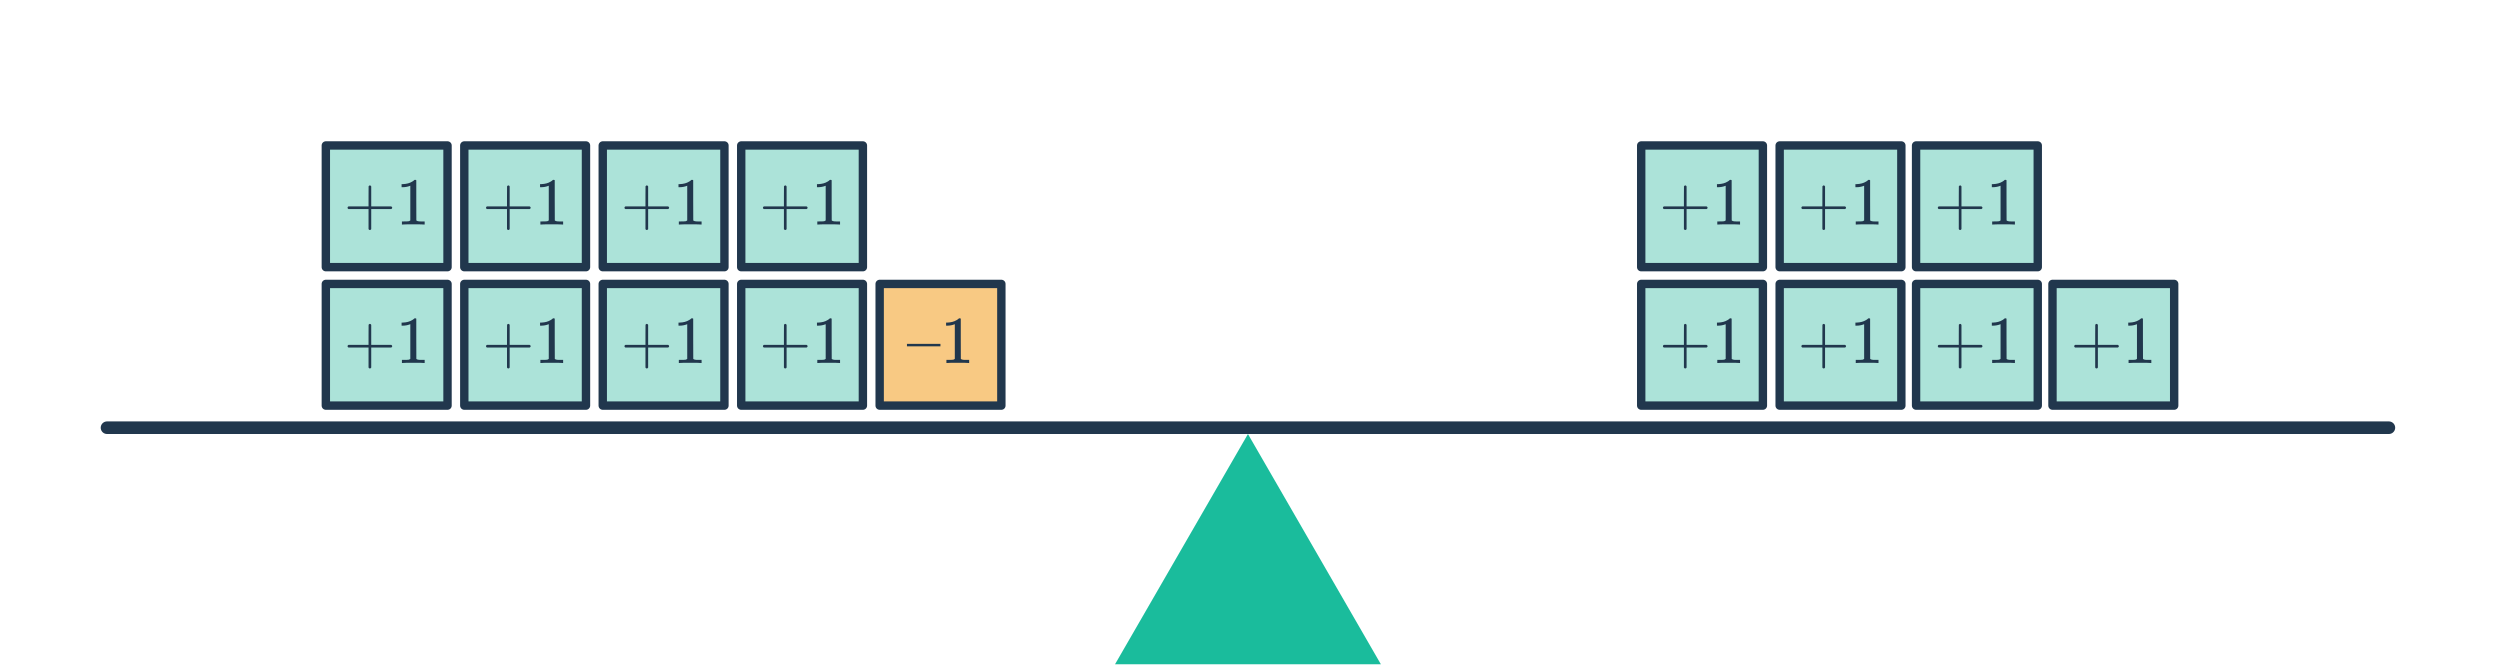 <svg width="596" height="160" viewBox="0 0 596 160" fill="none" xmlns="http://www.w3.org/2000/svg">
<g clip-path="url(#clip0_4141_375)">
<path d="M25.512 101.965H569.511" stroke="#21374D" stroke-width="3" stroke-linecap="round"/>
<path d="M297.512 103.471L329.2 158.357H265.823L297.512 103.471Z" fill="#1ABC9C"/>
<rect x="391.263" y="67.689" width="29.009" height="29.009" fill="#ACE3D9" stroke="#21374D" stroke-width="2" stroke-linejoin="round"/>
<path d="M396.661 82.856C396.511 82.781 396.437 82.675 396.437 82.536C396.437 82.397 396.511 82.291 396.661 82.216H401.445V79.816L401.461 77.416C401.567 77.277 401.669 77.208 401.765 77.208C401.903 77.208 402.01 77.288 402.085 77.448V82.216H406.853C407.013 82.301 407.093 82.408 407.093 82.536C407.093 82.664 407.013 82.771 406.853 82.856H402.085V87.624C402.01 87.773 401.903 87.848 401.765 87.848C401.626 87.848 401.519 87.773 401.445 87.624V82.856H396.661ZM414.65 86.536C414.469 86.504 413.621 86.488 412.106 86.488C410.613 86.488 409.775 86.504 409.594 86.536H409.402V85.8H409.818C410.437 85.8 410.837 85.784 411.018 85.752C411.103 85.741 411.231 85.677 411.402 85.56V77.288C411.381 77.288 411.338 77.304 411.274 77.336C410.783 77.528 410.234 77.629 409.626 77.64H409.322V76.904H409.626C410.522 76.872 411.269 76.669 411.866 76.296C412.058 76.189 412.223 76.067 412.362 75.928C412.383 75.896 412.447 75.88 412.554 75.88C412.661 75.88 412.751 75.912 412.826 75.976V80.76L412.842 85.56C413.002 85.72 413.349 85.8 413.882 85.8H414.41H414.826V86.536H414.65Z" fill="#21374D"/>
<rect x="77.679" y="67.689" width="29.009" height="29.009" fill="#ACE3D9" stroke="#21374D" stroke-width="2" stroke-linejoin="round"/>
<path d="M83.076 82.856C82.927 82.781 82.853 82.675 82.853 82.536C82.853 82.397 82.927 82.291 83.076 82.216H87.861V79.816L87.876 77.416C87.983 77.277 88.085 77.208 88.18 77.208C88.319 77.208 88.426 77.288 88.501 77.448V82.216H93.269C93.428 82.301 93.508 82.408 93.508 82.536C93.508 82.664 93.428 82.771 93.269 82.856H88.501V87.624C88.426 87.773 88.319 87.848 88.18 87.848C88.042 87.848 87.935 87.773 87.861 87.624V82.856H83.076ZM101.066 86.536C100.884 86.504 100.036 86.488 98.522 86.488C97.028 86.488 96.191 86.504 96.01 86.536H95.818V85.8H96.234C96.852 85.8 97.252 85.784 97.434 85.752C97.519 85.741 97.647 85.677 97.818 85.56V77.288C97.796 77.288 97.754 77.304 97.69 77.336C97.199 77.528 96.65 77.629 96.042 77.64H95.738V76.904H96.042C96.938 76.872 97.684 76.669 98.282 76.296C98.474 76.189 98.639 76.067 98.778 75.928C98.799 75.896 98.863 75.88 98.97 75.88C99.076 75.88 99.167 75.912 99.242 75.976V80.76L99.258 85.56C99.418 85.72 99.764 85.8 100.298 85.8H100.826H101.242V86.536H101.066Z" fill="#21374D"/>
<rect x="424.272" y="67.689" width="29.009" height="29.009" fill="#ACE3D9" stroke="#21374D" stroke-width="2" stroke-linejoin="round"/>
<path d="M429.669 82.856C429.52 82.781 429.445 82.675 429.445 82.536C429.445 82.397 429.52 82.291 429.669 82.216H434.453V79.816L434.469 77.416C434.576 77.277 434.677 77.208 434.773 77.208C434.912 77.208 435.019 77.288 435.093 77.448V82.216H439.861C440.021 82.301 440.101 82.408 440.101 82.536C440.101 82.664 440.021 82.771 439.861 82.856H435.093V87.624C435.019 87.773 434.912 87.848 434.773 87.848C434.635 87.848 434.528 87.773 434.453 87.624V82.856H429.669ZM447.659 86.536C447.477 86.504 446.629 86.488 445.115 86.488C443.621 86.488 442.784 86.504 442.603 86.536H442.411V85.8H442.827C443.445 85.8 443.845 85.784 444.027 85.752C444.112 85.741 444.24 85.677 444.411 85.56V77.288C444.389 77.288 444.347 77.304 444.283 77.336C443.792 77.528 443.243 77.629 442.635 77.64H442.331V76.904H442.635C443.531 76.872 444.277 76.669 444.875 76.296C445.067 76.189 445.232 76.067 445.371 75.928C445.392 75.896 445.456 75.88 445.563 75.88C445.669 75.88 445.76 75.912 445.835 75.976V80.76L445.851 85.56C446.011 85.72 446.357 85.8 446.891 85.8H447.419H447.835V86.536H447.659Z" fill="#21374D"/>
<rect x="110.687" y="67.689" width="29.009" height="29.009" fill="#ACE3D9" stroke="#21374D" stroke-width="2" stroke-linejoin="round"/>
<path d="M116.085 82.856C115.936 82.781 115.861 82.675 115.861 82.536C115.861 82.397 115.936 82.291 116.085 82.216H120.869V79.816L120.885 77.416C120.992 77.277 121.093 77.208 121.189 77.208C121.328 77.208 121.434 77.288 121.509 77.448V82.216H126.277C126.437 82.301 126.517 82.408 126.517 82.536C126.517 82.664 126.437 82.771 126.277 82.856H121.509V87.624C121.434 87.773 121.328 87.848 121.189 87.848C121.05 87.848 120.944 87.773 120.869 87.624V82.856H116.085ZM134.074 86.536C133.893 86.504 133.045 86.488 131.53 86.488C130.037 86.488 129.2 86.504 129.018 86.536H128.826V85.8H129.242C129.861 85.8 130.261 85.784 130.442 85.752C130.528 85.741 130.656 85.677 130.826 85.56V77.288C130.805 77.288 130.762 77.304 130.698 77.336C130.208 77.528 129.658 77.629 129.05 77.64H128.746V76.904H129.05C129.946 76.872 130.693 76.669 131.29 76.296C131.482 76.189 131.648 76.067 131.786 75.928C131.808 75.896 131.872 75.88 131.978 75.88C132.085 75.88 132.176 75.912 132.25 75.976V80.76L132.266 85.56C132.426 85.72 132.773 85.8 133.306 85.8H133.834H134.25V86.536H134.074Z" fill="#21374D"/>
<rect x="456.792" y="67.689" width="29.009" height="29.009" fill="#ACE3D9" stroke="#21374D" stroke-width="2" stroke-linejoin="round"/>
<path d="M462.19 82.856C462.04 82.781 461.966 82.675 461.966 82.536C461.966 82.397 462.04 82.291 462.19 82.216H466.974V79.816L466.99 77.416C467.096 77.277 467.198 77.208 467.294 77.208C467.432 77.208 467.539 77.288 467.614 77.448V82.216H472.382C472.542 82.301 472.622 82.408 472.622 82.536C472.622 82.664 472.542 82.771 472.382 82.856H467.614V87.624C467.539 87.773 467.432 87.848 467.294 87.848C467.155 87.848 467.048 87.773 466.974 87.624V82.856H462.19ZM480.179 86.536C479.997 86.504 479.149 86.488 477.635 86.488C476.141 86.488 475.304 86.504 475.123 86.536H474.931V85.8H475.347C475.965 85.8 476.365 85.784 476.547 85.752C476.632 85.741 476.76 85.677 476.931 85.56V77.288C476.909 77.288 476.867 77.304 476.803 77.336C476.312 77.528 475.763 77.629 475.155 77.64H474.851V76.904H475.155C476.051 76.872 476.797 76.669 477.395 76.296C477.587 76.189 477.752 76.067 477.891 75.928C477.912 75.896 477.976 75.88 478.083 75.88C478.189 75.88 478.28 75.912 478.355 75.976V80.76L478.371 85.56C478.531 85.72 478.877 85.8 479.411 85.8H479.939H480.355V86.536H480.179Z" fill="#21374D"/>
<rect x="143.696" y="67.689" width="29.009" height="29.009" fill="#ACE3D9" stroke="#21374D" stroke-width="2" stroke-linejoin="round"/>
<path d="M149.094 82.856C148.945 82.781 148.87 82.675 148.87 82.536C148.87 82.397 148.945 82.291 149.094 82.216H153.878V79.816L153.894 77.416C154.001 77.277 154.102 77.208 154.198 77.208C154.337 77.208 154.443 77.288 154.518 77.448V82.216H159.286C159.446 82.301 159.526 82.408 159.526 82.536C159.526 82.664 159.446 82.771 159.286 82.856H154.518V87.624C154.443 87.773 154.337 87.848 154.198 87.848C154.059 87.848 153.953 87.773 153.878 87.624V82.856H149.094ZM167.083 86.536C166.902 86.504 166.054 86.488 164.539 86.488C163.046 86.488 162.208 86.504 162.027 86.536H161.835V85.8H162.251C162.87 85.8 163.27 85.784 163.451 85.752C163.536 85.741 163.664 85.677 163.835 85.56V77.288C163.814 77.288 163.771 77.304 163.707 77.336C163.216 77.528 162.667 77.629 162.059 77.64H161.755V76.904H162.059C162.955 76.872 163.702 76.669 164.299 76.296C164.491 76.189 164.656 76.067 164.795 75.928C164.816 75.896 164.88 75.88 164.987 75.88C165.094 75.88 165.184 75.912 165.259 75.976V80.76L165.275 85.56C165.435 85.72 165.782 85.8 166.315 85.8H166.843H167.259V86.536H167.083Z" fill="#21374D"/>
<rect x="391.263" y="34.681" width="29.009" height="29.009" fill="#ACE3D9" stroke="#21374D" stroke-width="2" stroke-linejoin="round"/>
<path d="M396.661 49.847C396.511 49.772 396.437 49.666 396.437 49.527C396.437 49.388 396.511 49.282 396.661 49.207H401.445V46.807L401.461 44.407C401.567 44.268 401.669 44.199 401.765 44.199C401.903 44.199 402.01 44.279 402.085 44.439V49.207H406.853C407.013 49.292 407.093 49.399 407.093 49.527C407.093 49.655 407.013 49.762 406.853 49.847H402.085V54.615C402.01 54.764 401.903 54.839 401.765 54.839C401.626 54.839 401.519 54.764 401.445 54.615V49.847H396.661ZM414.65 53.527C414.469 53.495 413.621 53.479 412.106 53.479C410.613 53.479 409.775 53.495 409.594 53.527H409.402V52.791H409.818C410.437 52.791 410.837 52.775 411.018 52.743C411.103 52.732 411.231 52.668 411.402 52.551V44.279C411.381 44.279 411.338 44.295 411.274 44.327C410.783 44.519 410.234 44.62 409.626 44.631H409.322V43.895H409.626C410.522 43.863 411.269 43.66 411.866 43.287C412.058 43.18 412.223 43.058 412.362 42.919C412.383 42.887 412.447 42.871 412.554 42.871C412.661 42.871 412.751 42.903 412.826 42.967V47.751L412.842 52.551C413.002 52.711 413.349 52.791 413.882 52.791H414.41H414.826V53.527H414.65Z" fill="#21374D"/>
<rect x="77.679" y="34.681" width="29.009" height="29.009" fill="#ACE3D9" stroke="#21374D" stroke-width="2" stroke-linejoin="round"/>
<path d="M83.076 49.847C82.927 49.772 82.853 49.666 82.853 49.527C82.853 49.388 82.927 49.282 83.076 49.207H87.861V46.807L87.876 44.407C87.983 44.268 88.085 44.199 88.18 44.199C88.319 44.199 88.426 44.279 88.501 44.439V49.207H93.269C93.428 49.292 93.508 49.399 93.508 49.527C93.508 49.655 93.428 49.762 93.269 49.847H88.501V54.615C88.426 54.764 88.319 54.839 88.18 54.839C88.042 54.839 87.935 54.764 87.861 54.615V49.847H83.076ZM101.066 53.527C100.884 53.495 100.036 53.479 98.522 53.479C97.028 53.479 96.191 53.495 96.01 53.527H95.818V52.791H96.234C96.852 52.791 97.252 52.775 97.434 52.743C97.519 52.732 97.647 52.668 97.818 52.551V44.279C97.796 44.279 97.754 44.295 97.69 44.327C97.199 44.519 96.65 44.62 96.042 44.631H95.738V43.895H96.042C96.938 43.863 97.684 43.66 98.282 43.287C98.474 43.18 98.639 43.058 98.778 42.919C98.799 42.887 98.863 42.871 98.97 42.871C99.076 42.871 99.167 42.903 99.242 42.967V47.751L99.258 52.551C99.418 52.711 99.764 52.791 100.298 52.791H100.826H101.242V53.527H101.066Z" fill="#21374D"/>
<rect x="424.272" y="34.681" width="29.009" height="29.009" fill="#ACE3D9" stroke="#21374D" stroke-width="2" stroke-linejoin="round"/>
<path d="M429.669 49.847C429.52 49.772 429.445 49.666 429.445 49.527C429.445 49.388 429.52 49.282 429.669 49.207H434.453V46.807L434.469 44.407C434.576 44.268 434.677 44.199 434.773 44.199C434.912 44.199 435.019 44.279 435.093 44.439V49.207H439.861C440.021 49.292 440.101 49.399 440.101 49.527C440.101 49.655 440.021 49.762 439.861 49.847H435.093V54.615C435.019 54.764 434.912 54.839 434.773 54.839C434.635 54.839 434.528 54.764 434.453 54.615V49.847H429.669ZM447.659 53.527C447.477 53.495 446.629 53.479 445.115 53.479C443.621 53.479 442.784 53.495 442.603 53.527H442.411V52.791H442.827C443.445 52.791 443.845 52.775 444.027 52.743C444.112 52.732 444.24 52.668 444.411 52.551V44.279C444.389 44.279 444.347 44.295 444.283 44.327C443.792 44.519 443.243 44.62 442.635 44.631H442.331V43.895H442.635C443.531 43.863 444.277 43.66 444.875 43.287C445.067 43.18 445.232 43.058 445.371 42.919C445.392 42.887 445.456 42.871 445.563 42.871C445.669 42.871 445.76 42.903 445.835 42.967V47.751L445.851 52.551C446.011 52.711 446.357 52.791 446.891 52.791H447.419H447.835V53.527H447.659Z" fill="#21374D"/>
<rect x="110.687" y="34.681" width="29.009" height="29.009" fill="#ACE3D9" stroke="#21374D" stroke-width="2" stroke-linejoin="round"/>
<path d="M116.085 49.847C115.936 49.772 115.861 49.666 115.861 49.527C115.861 49.388 115.936 49.282 116.085 49.207H120.869V46.807L120.885 44.407C120.992 44.268 121.093 44.199 121.189 44.199C121.328 44.199 121.434 44.279 121.509 44.439V49.207H126.277C126.437 49.292 126.517 49.399 126.517 49.527C126.517 49.655 126.437 49.762 126.277 49.847H121.509V54.615C121.434 54.764 121.328 54.839 121.189 54.839C121.05 54.839 120.944 54.764 120.869 54.615V49.847H116.085ZM134.074 53.527C133.893 53.495 133.045 53.479 131.53 53.479C130.037 53.479 129.2 53.495 129.018 53.527H128.826V52.791H129.242C129.861 52.791 130.261 52.775 130.442 52.743C130.528 52.732 130.656 52.668 130.826 52.551V44.279C130.805 44.279 130.762 44.295 130.698 44.327C130.208 44.519 129.658 44.62 129.05 44.631H128.746V43.895H129.05C129.946 43.863 130.693 43.66 131.29 43.287C131.482 43.18 131.648 43.058 131.786 42.919C131.808 42.887 131.872 42.871 131.978 42.871C132.085 42.871 132.176 42.903 132.25 42.967V47.751L132.266 52.551C132.426 52.711 132.773 52.791 133.306 52.791H133.834H134.25V53.527H134.074Z" fill="#21374D"/>
<rect x="456.792" y="34.681" width="29.009" height="29.009" fill="#ACE3D9" stroke="#21374D" stroke-width="2" stroke-linejoin="round"/>
<path d="M462.19 49.847C462.041 49.772 461.966 49.666 461.966 49.527C461.966 49.388 462.041 49.282 462.19 49.207H466.974V46.807L466.99 44.407C467.097 44.268 467.198 44.199 467.294 44.199C467.433 44.199 467.539 44.279 467.614 44.439V49.207H472.382C472.542 49.292 472.622 49.399 472.622 49.527C472.622 49.655 472.542 49.762 472.382 49.847H467.614V54.615C467.539 54.764 467.433 54.839 467.294 54.839C467.155 54.839 467.049 54.764 466.974 54.615V49.847H462.19ZM480.179 53.527C479.998 53.495 479.15 53.479 477.635 53.479C476.142 53.479 475.304 53.495 475.123 53.527H474.931V52.791H475.347C475.966 52.791 476.366 52.775 476.547 52.743C476.632 52.732 476.76 52.668 476.931 52.551V44.279C476.91 44.279 476.867 44.295 476.803 44.327C476.312 44.519 475.763 44.62 475.155 44.631H474.851V43.895H475.155C476.051 43.863 476.798 43.66 477.395 43.287C477.587 43.18 477.752 43.058 477.891 42.919C477.912 42.887 477.976 42.871 478.083 42.871C478.19 42.871 478.28 42.903 478.355 42.967V47.751L478.371 52.551C478.531 52.711 478.878 52.791 479.411 52.791H479.939H480.355V53.527H480.179Z" fill="#21374D"/>
<rect x="143.696" y="34.681" width="29.009" height="29.009" fill="#ACE3D9" stroke="#21374D" stroke-width="2" stroke-linejoin="round"/>
<path d="M149.094 49.847C148.945 49.772 148.87 49.666 148.87 49.527C148.87 49.388 148.945 49.282 149.094 49.207H153.878V46.807L153.894 44.407C154.001 44.268 154.102 44.199 154.198 44.199C154.337 44.199 154.443 44.279 154.518 44.439V49.207H159.286C159.446 49.292 159.526 49.399 159.526 49.527C159.526 49.655 159.446 49.762 159.286 49.847H154.518V54.615C154.443 54.764 154.337 54.839 154.198 54.839C154.059 54.839 153.953 54.764 153.878 54.615V49.847H149.094ZM167.083 53.527C166.902 53.495 166.054 53.479 164.539 53.479C163.046 53.479 162.208 53.495 162.027 53.527H161.835V52.791H162.251C162.87 52.791 163.27 52.775 163.451 52.743C163.536 52.732 163.664 52.668 163.835 52.551V44.279C163.814 44.279 163.771 44.295 163.707 44.327C163.216 44.519 162.667 44.62 162.059 44.631H161.755V43.895H162.059C162.955 43.863 163.702 43.66 164.299 43.287C164.491 43.18 164.656 43.058 164.795 42.919C164.816 42.887 164.88 42.871 164.987 42.871C165.094 42.871 165.184 42.903 165.259 42.967V47.751L165.275 52.551C165.435 52.711 165.782 52.791 166.315 52.791H166.843H167.259V53.527H167.083Z" fill="#21374D"/>
<rect x="489.313" y="67.689" width="29.009" height="29.009" fill="#ACE3D9" stroke="#21374D" stroke-width="2" stroke-linejoin="round"/>
<path d="M494.71 82.856C494.561 82.781 494.486 82.675 494.486 82.536C494.486 82.397 494.561 82.291 494.71 82.216H499.494V79.816L499.51 77.416C499.617 77.277 499.718 77.208 499.814 77.208C499.953 77.208 500.06 77.288 500.134 77.448V82.216H504.902C505.062 82.301 505.142 82.408 505.142 82.536C505.142 82.664 505.062 82.771 504.902 82.856H500.134V87.624C500.06 87.773 499.953 87.848 499.814 87.848C499.676 87.848 499.569 87.773 499.494 87.624V82.856H494.71ZM512.7 86.536C512.518 86.504 511.67 86.488 510.156 86.488C508.662 86.488 507.825 86.504 507.644 86.536H507.452V85.8H507.868C508.486 85.8 508.886 85.784 509.068 85.752C509.153 85.741 509.281 85.677 509.452 85.56V77.288C509.43 77.288 509.388 77.304 509.324 77.336C508.833 77.528 508.284 77.629 507.676 77.64H507.372V76.904H507.676C508.572 76.872 509.318 76.669 509.916 76.296C510.108 76.189 510.273 76.067 510.412 75.928C510.433 75.896 510.497 75.88 510.604 75.88C510.71 75.88 510.801 75.912 510.876 75.976V80.76L510.892 85.56C511.052 85.72 511.398 85.8 511.932 85.8H512.46H512.876V86.536H512.7Z" fill="#21374D"/>
<rect x="176.705" y="67.689" width="29.009" height="29.009" fill="#ACE3D9" stroke="#21374D" stroke-width="2" stroke-linejoin="round"/>
<path d="M182.103 82.856C181.953 82.781 181.879 82.675 181.879 82.536C181.879 82.397 181.953 82.291 182.103 82.216H186.887V79.816L186.903 77.416C187.009 77.277 187.111 77.208 187.207 77.208C187.345 77.208 187.452 77.288 187.527 77.448V82.216H192.295C192.455 82.301 192.535 82.408 192.535 82.536C192.535 82.664 192.455 82.771 192.295 82.856H187.527V87.624C187.452 87.773 187.345 87.848 187.207 87.848C187.068 87.848 186.961 87.773 186.887 87.624V82.856H182.103ZM200.092 86.536C199.91 86.504 199.062 86.488 197.548 86.488C196.054 86.488 195.217 86.504 195.036 86.536H194.844V85.8H195.26C195.878 85.8 196.278 85.784 196.46 85.752C196.545 85.741 196.673 85.677 196.844 85.56V77.288C196.822 77.288 196.78 77.304 196.716 77.336C196.225 77.528 195.676 77.629 195.068 77.64H194.764V76.904H195.068C195.964 76.872 196.71 76.669 197.308 76.296C197.5 76.189 197.665 76.067 197.804 75.928C197.825 75.896 197.889 75.88 197.996 75.88C198.102 75.88 198.193 75.912 198.268 75.976V80.76L198.284 85.56C198.444 85.72 198.79 85.8 199.324 85.8H199.852H200.268V86.536H200.092Z" fill="#21374D"/>
<rect x="176.705" y="34.681" width="29.009" height="29.009" fill="#ACE3D9" stroke="#21374D" stroke-width="2" stroke-linejoin="round"/>
<path d="M182.103 49.847C181.953 49.772 181.879 49.666 181.879 49.527C181.879 49.388 181.953 49.282 182.103 49.207H186.887V46.807L186.903 44.407C187.009 44.268 187.111 44.199 187.207 44.199C187.345 44.199 187.452 44.279 187.527 44.439V49.207H192.295C192.455 49.292 192.535 49.399 192.535 49.527C192.535 49.655 192.455 49.762 192.295 49.847H187.527V54.615C187.452 54.764 187.345 54.839 187.207 54.839C187.068 54.839 186.961 54.764 186.887 54.615V49.847H182.103ZM200.092 53.527C199.91 53.495 199.062 53.479 197.548 53.479C196.054 53.479 195.217 53.495 195.036 53.527H194.844V52.791H195.26C195.878 52.791 196.278 52.775 196.46 52.743C196.545 52.732 196.673 52.668 196.844 52.551V44.279C196.822 44.279 196.78 44.295 196.716 44.327C196.225 44.519 195.676 44.62 195.068 44.631H194.764V43.895H195.068C195.964 43.863 196.71 43.66 197.308 43.287C197.5 43.18 197.665 43.058 197.804 42.919C197.825 42.887 197.889 42.871 197.996 42.871C198.102 42.871 198.193 42.903 198.268 42.967V47.751L198.284 52.551C198.444 52.711 198.79 52.791 199.324 52.791H199.852H200.268V53.527H200.092Z" fill="#21374D"/>
<rect x="209.714" y="67.689" width="29.009" height="29.009" fill="#F8C983" stroke="#21374D" stroke-width="2" stroke-linejoin="round"/>
<path d="M216.218 82.568V81.976H224.202V82.568H216.218ZM230.874 86.536C230.693 86.504 229.845 86.488 228.33 86.488C226.837 86.488 225.999 86.504 225.818 86.536H225.626V85.8H226.042C226.661 85.8 227.061 85.784 227.242 85.752C227.327 85.741 227.455 85.677 227.626 85.56V77.288C227.605 77.288 227.562 77.304 227.498 77.336C227.007 77.528 226.458 77.629 225.85 77.64H225.546V76.904H225.85C226.746 76.872 227.493 76.669 228.09 76.296C228.282 76.189 228.447 76.067 228.586 75.928C228.607 75.896 228.671 75.88 228.778 75.88C228.885 75.88 228.975 75.912 229.05 75.976V80.76L229.066 85.56C229.226 85.72 229.573 85.8 230.106 85.8H230.634H231.05V86.536H230.874Z" fill="#21374D"/>
</g>
<defs>
<clipPath id="clip0_4141_375">
<rect width="596" height="160" fill="white"/>
</clipPath>
</defs>
</svg>
